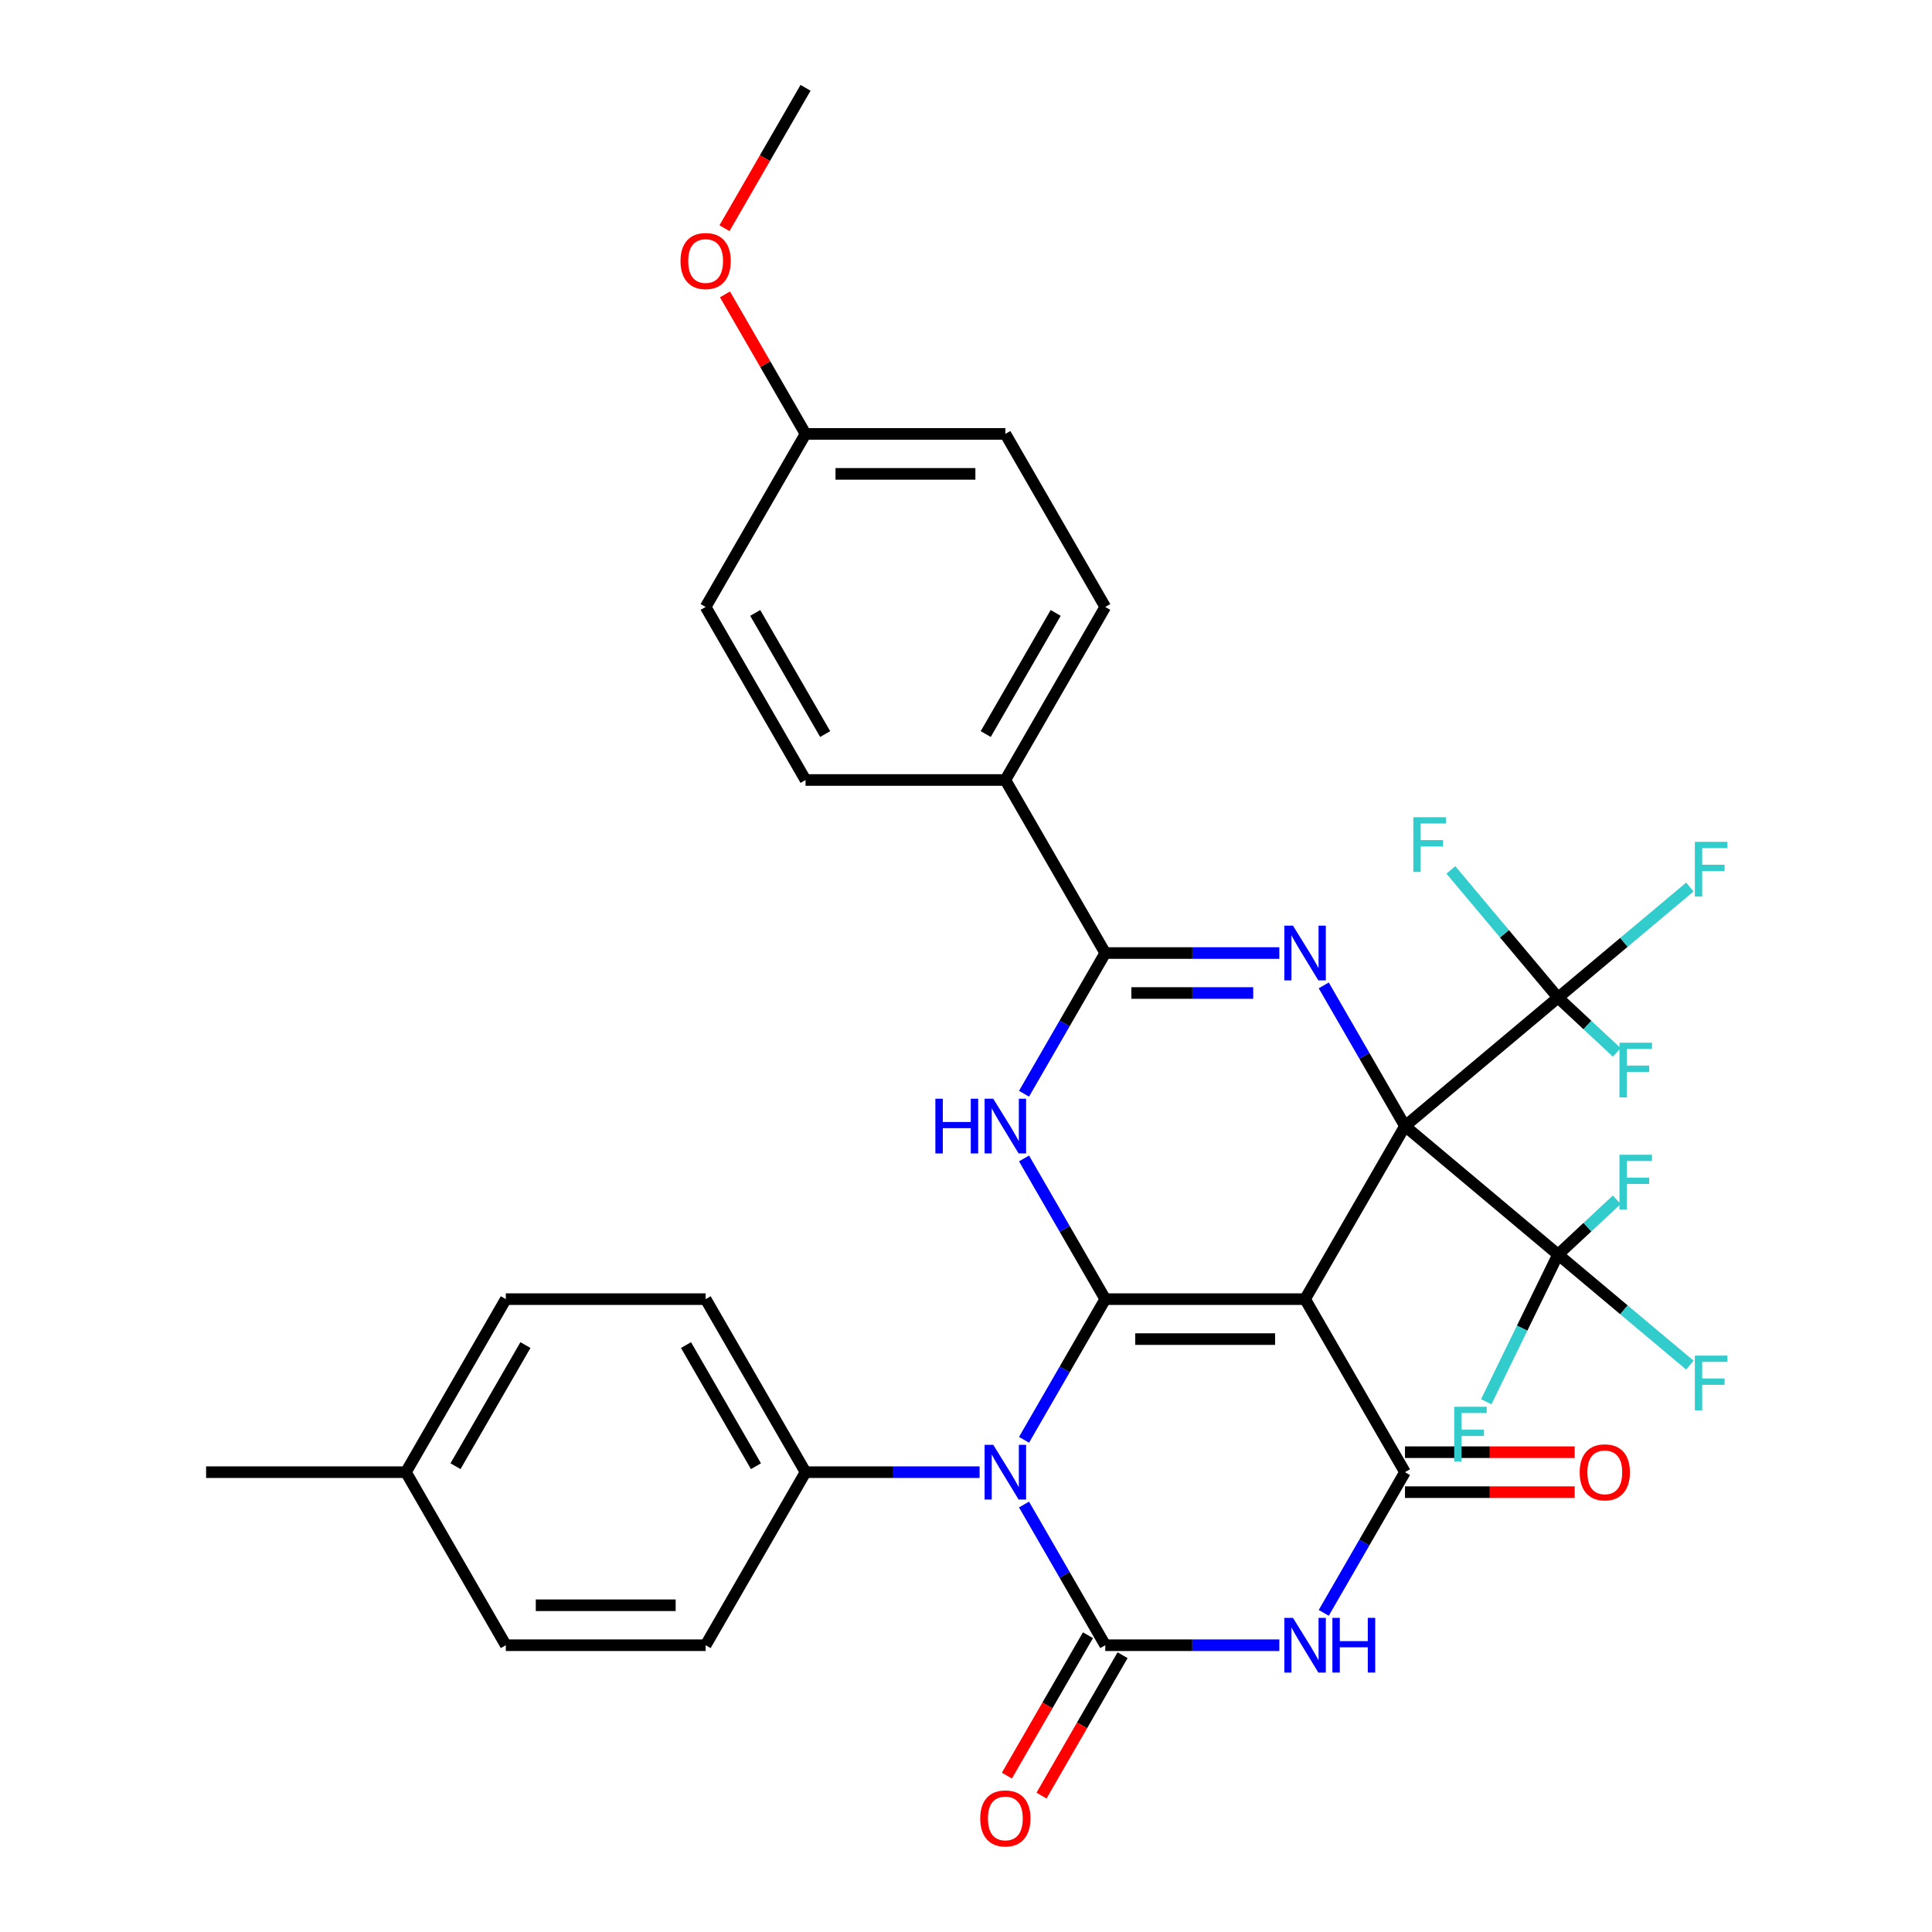 <?xml version='1.0' encoding='iso-8859-1'?>
<svg version='1.1' baseProfile='full'
              xmlns='http://www.w3.org/2000/svg'
                      xmlns:rdkit='http://www.rdkit.org/xml'
                      xmlns:xlink='http://www.w3.org/1999/xlink'
                  xml:space='preserve'
width='1000px' height='1000px' viewBox='0 0 1000 1000'>
<!-- END OF HEADER -->
<rect style='opacity:1.0;fill:#FFFFFF;stroke:none' width='1000' height='1000' x='0' y='0'> </rect>
<path class='bond-0' d='M 727.218,582.86 L 675.506,672.427' style='fill:none;fill-rule:evenodd;stroke:#000000;stroke-width:6px;stroke-linecap:butt;stroke-linejoin:miter;stroke-opacity:1' />
<path class='bond-4' d='M 727.218,582.86 L 706.196,546.449' style='fill:none;fill-rule:evenodd;stroke:#000000;stroke-width:6px;stroke-linecap:butt;stroke-linejoin:miter;stroke-opacity:1' />
<path class='bond-4' d='M 706.196,546.449 L 685.174,510.038' style='fill:none;fill-rule:evenodd;stroke:#0000FF;stroke-width:6px;stroke-linecap:butt;stroke-linejoin:miter;stroke-opacity:1' />
<path class='bond-9' d='M 727.218,582.86 L 806.445,516.38' style='fill:none;fill-rule:evenodd;stroke:#000000;stroke-width:6px;stroke-linecap:butt;stroke-linejoin:miter;stroke-opacity:1' />
<path class='bond-10' d='M 727.218,582.86 L 806.445,649.339' style='fill:none;fill-rule:evenodd;stroke:#000000;stroke-width:6px;stroke-linecap:butt;stroke-linejoin:miter;stroke-opacity:1' />
<path class='bond-1' d='M 675.506,672.427 L 572.082,672.427' style='fill:none;fill-rule:evenodd;stroke:#000000;stroke-width:6px;stroke-linecap:butt;stroke-linejoin:miter;stroke-opacity:1' />
<path class='bond-1' d='M 659.992,693.112 L 587.596,693.112' style='fill:none;fill-rule:evenodd;stroke:#000000;stroke-width:6px;stroke-linecap:butt;stroke-linejoin:miter;stroke-opacity:1' />
<path class='bond-7' d='M 675.506,672.427 L 727.218,761.995' style='fill:none;fill-rule:evenodd;stroke:#000000;stroke-width:6px;stroke-linecap:butt;stroke-linejoin:miter;stroke-opacity:1' />
<path class='bond-2' d='M 572.082,672.427 L 551.06,708.838' style='fill:none;fill-rule:evenodd;stroke:#000000;stroke-width:6px;stroke-linecap:butt;stroke-linejoin:miter;stroke-opacity:1' />
<path class='bond-2' d='M 551.06,708.838 L 530.038,745.249' style='fill:none;fill-rule:evenodd;stroke:#0000FF;stroke-width:6px;stroke-linecap:butt;stroke-linejoin:miter;stroke-opacity:1' />
<path class='bond-34' d='M 572.082,672.427 L 551.06,636.016' style='fill:none;fill-rule:evenodd;stroke:#000000;stroke-width:6px;stroke-linecap:butt;stroke-linejoin:miter;stroke-opacity:1' />
<path class='bond-34' d='M 551.06,636.016 L 530.038,599.606' style='fill:none;fill-rule:evenodd;stroke:#0000FF;stroke-width:6px;stroke-linecap:butt;stroke-linejoin:miter;stroke-opacity:1' />
<path class='bond-11' d='M 507.045,761.995 L 461.995,761.995' style='fill:none;fill-rule:evenodd;stroke:#0000FF;stroke-width:6px;stroke-linecap:butt;stroke-linejoin:miter;stroke-opacity:1' />
<path class='bond-11' d='M 461.995,761.995 L 416.946,761.995' style='fill:none;fill-rule:evenodd;stroke:#000000;stroke-width:6px;stroke-linecap:butt;stroke-linejoin:miter;stroke-opacity:1' />
<path class='bond-35' d='M 530.038,778.741 L 551.06,815.152' style='fill:none;fill-rule:evenodd;stroke:#0000FF;stroke-width:6px;stroke-linecap:butt;stroke-linejoin:miter;stroke-opacity:1' />
<path class='bond-35' d='M 551.06,815.152 L 572.082,851.563' style='fill:none;fill-rule:evenodd;stroke:#000000;stroke-width:6px;stroke-linecap:butt;stroke-linejoin:miter;stroke-opacity:1' />
<path class='bond-3' d='M 572.082,851.563 L 617.131,851.563' style='fill:none;fill-rule:evenodd;stroke:#000000;stroke-width:6px;stroke-linecap:butt;stroke-linejoin:miter;stroke-opacity:1' />
<path class='bond-3' d='M 617.131,851.563 L 662.18,851.563' style='fill:none;fill-rule:evenodd;stroke:#0000FF;stroke-width:6px;stroke-linecap:butt;stroke-linejoin:miter;stroke-opacity:1' />
<path class='bond-13' d='M 563.125,846.391 L 542.149,882.722' style='fill:none;fill-rule:evenodd;stroke:#000000;stroke-width:6px;stroke-linecap:butt;stroke-linejoin:miter;stroke-opacity:1' />
<path class='bond-13' d='M 542.149,882.722 L 521.174,919.053' style='fill:none;fill-rule:evenodd;stroke:#FF0000;stroke-width:6px;stroke-linecap:butt;stroke-linejoin:miter;stroke-opacity:1' />
<path class='bond-13' d='M 581.039,856.734 L 560.063,893.065' style='fill:none;fill-rule:evenodd;stroke:#000000;stroke-width:6px;stroke-linecap:butt;stroke-linejoin:miter;stroke-opacity:1' />
<path class='bond-13' d='M 560.063,893.065 L 539.087,929.396' style='fill:none;fill-rule:evenodd;stroke:#FF0000;stroke-width:6px;stroke-linecap:butt;stroke-linejoin:miter;stroke-opacity:1' />
<path class='bond-8' d='M 662.18,493.292 L 617.131,493.292' style='fill:none;fill-rule:evenodd;stroke:#0000FF;stroke-width:6px;stroke-linecap:butt;stroke-linejoin:miter;stroke-opacity:1' />
<path class='bond-8' d='M 617.131,493.292 L 572.082,493.292' style='fill:none;fill-rule:evenodd;stroke:#000000;stroke-width:6px;stroke-linecap:butt;stroke-linejoin:miter;stroke-opacity:1' />
<path class='bond-8' d='M 648.665,513.977 L 617.131,513.977' style='fill:none;fill-rule:evenodd;stroke:#0000FF;stroke-width:6px;stroke-linecap:butt;stroke-linejoin:miter;stroke-opacity:1' />
<path class='bond-8' d='M 617.131,513.977 L 585.597,513.977' style='fill:none;fill-rule:evenodd;stroke:#000000;stroke-width:6px;stroke-linecap:butt;stroke-linejoin:miter;stroke-opacity:1' />
<path class='bond-5' d='M 685.174,834.817 L 706.196,798.406' style='fill:none;fill-rule:evenodd;stroke:#0000FF;stroke-width:6px;stroke-linecap:butt;stroke-linejoin:miter;stroke-opacity:1' />
<path class='bond-5' d='M 706.196,798.406 L 727.218,761.995' style='fill:none;fill-rule:evenodd;stroke:#000000;stroke-width:6px;stroke-linecap:butt;stroke-linejoin:miter;stroke-opacity:1' />
<path class='bond-6' d='M 530.038,566.114 L 551.06,529.703' style='fill:none;fill-rule:evenodd;stroke:#0000FF;stroke-width:6px;stroke-linecap:butt;stroke-linejoin:miter;stroke-opacity:1' />
<path class='bond-6' d='M 551.06,529.703 L 572.082,493.292' style='fill:none;fill-rule:evenodd;stroke:#000000;stroke-width:6px;stroke-linecap:butt;stroke-linejoin:miter;stroke-opacity:1' />
<path class='bond-14' d='M 727.218,772.337 L 771.137,772.337' style='fill:none;fill-rule:evenodd;stroke:#000000;stroke-width:6px;stroke-linecap:butt;stroke-linejoin:miter;stroke-opacity:1' />
<path class='bond-14' d='M 771.137,772.337 L 815.056,772.337' style='fill:none;fill-rule:evenodd;stroke:#FF0000;stroke-width:6px;stroke-linecap:butt;stroke-linejoin:miter;stroke-opacity:1' />
<path class='bond-14' d='M 727.218,751.653 L 771.137,751.653' style='fill:none;fill-rule:evenodd;stroke:#000000;stroke-width:6px;stroke-linecap:butt;stroke-linejoin:miter;stroke-opacity:1' />
<path class='bond-14' d='M 771.137,751.653 L 815.056,751.653' style='fill:none;fill-rule:evenodd;stroke:#FF0000;stroke-width:6px;stroke-linecap:butt;stroke-linejoin:miter;stroke-opacity:1' />
<path class='bond-12' d='M 572.082,493.292 L 520.37,403.725' style='fill:none;fill-rule:evenodd;stroke:#000000;stroke-width:6px;stroke-linecap:butt;stroke-linejoin:miter;stroke-opacity:1' />
<path class='bond-16' d='M 806.445,516.38 L 840.555,487.758' style='fill:none;fill-rule:evenodd;stroke:#000000;stroke-width:6px;stroke-linecap:butt;stroke-linejoin:miter;stroke-opacity:1' />
<path class='bond-16' d='M 840.555,487.758 L 874.666,459.136' style='fill:none;fill-rule:evenodd;stroke:#33CCCC;stroke-width:6px;stroke-linecap:butt;stroke-linejoin:miter;stroke-opacity:1' />
<path class='bond-18' d='M 806.445,516.38 L 821.647,530.556' style='fill:none;fill-rule:evenodd;stroke:#000000;stroke-width:6px;stroke-linecap:butt;stroke-linejoin:miter;stroke-opacity:1' />
<path class='bond-18' d='M 821.647,530.556 L 836.849,544.732' style='fill:none;fill-rule:evenodd;stroke:#33CCCC;stroke-width:6px;stroke-linecap:butt;stroke-linejoin:miter;stroke-opacity:1' />
<path class='bond-20' d='M 806.445,516.38 L 778.708,483.325' style='fill:none;fill-rule:evenodd;stroke:#000000;stroke-width:6px;stroke-linecap:butt;stroke-linejoin:miter;stroke-opacity:1' />
<path class='bond-20' d='M 778.708,483.325 L 750.971,450.269' style='fill:none;fill-rule:evenodd;stroke:#33CCCC;stroke-width:6px;stroke-linecap:butt;stroke-linejoin:miter;stroke-opacity:1' />
<path class='bond-15' d='M 806.445,649.339 L 840.555,677.962' style='fill:none;fill-rule:evenodd;stroke:#000000;stroke-width:6px;stroke-linecap:butt;stroke-linejoin:miter;stroke-opacity:1' />
<path class='bond-15' d='M 840.555,677.962 L 874.666,706.584' style='fill:none;fill-rule:evenodd;stroke:#33CCCC;stroke-width:6px;stroke-linecap:butt;stroke-linejoin:miter;stroke-opacity:1' />
<path class='bond-17' d='M 806.445,649.339 L 821.647,635.164' style='fill:none;fill-rule:evenodd;stroke:#000000;stroke-width:6px;stroke-linecap:butt;stroke-linejoin:miter;stroke-opacity:1' />
<path class='bond-17' d='M 821.647,635.164 L 836.849,620.988' style='fill:none;fill-rule:evenodd;stroke:#33CCCC;stroke-width:6px;stroke-linecap:butt;stroke-linejoin:miter;stroke-opacity:1' />
<path class='bond-19' d='M 806.445,649.339 L 787.861,687.446' style='fill:none;fill-rule:evenodd;stroke:#000000;stroke-width:6px;stroke-linecap:butt;stroke-linejoin:miter;stroke-opacity:1' />
<path class='bond-19' d='M 787.861,687.446 L 769.278,725.553' style='fill:none;fill-rule:evenodd;stroke:#33CCCC;stroke-width:6px;stroke-linecap:butt;stroke-linejoin:miter;stroke-opacity:1' />
<path class='bond-21' d='M 416.946,761.995 L 365.235,672.427' style='fill:none;fill-rule:evenodd;stroke:#000000;stroke-width:6px;stroke-linecap:butt;stroke-linejoin:miter;stroke-opacity:1' />
<path class='bond-21' d='M 391.276,758.902 L 355.078,696.205' style='fill:none;fill-rule:evenodd;stroke:#000000;stroke-width:6px;stroke-linecap:butt;stroke-linejoin:miter;stroke-opacity:1' />
<path class='bond-22' d='M 416.946,761.995 L 365.235,851.563' style='fill:none;fill-rule:evenodd;stroke:#000000;stroke-width:6px;stroke-linecap:butt;stroke-linejoin:miter;stroke-opacity:1' />
<path class='bond-23' d='M 520.37,403.725 L 572.082,314.157' style='fill:none;fill-rule:evenodd;stroke:#000000;stroke-width:6px;stroke-linecap:butt;stroke-linejoin:miter;stroke-opacity:1' />
<path class='bond-23' d='M 510.213,379.947 L 546.412,317.25' style='fill:none;fill-rule:evenodd;stroke:#000000;stroke-width:6px;stroke-linecap:butt;stroke-linejoin:miter;stroke-opacity:1' />
<path class='bond-24' d='M 520.37,403.725 L 416.946,403.725' style='fill:none;fill-rule:evenodd;stroke:#000000;stroke-width:6px;stroke-linecap:butt;stroke-linejoin:miter;stroke-opacity:1' />
<path class='bond-29' d='M 365.235,672.427 L 261.811,672.427' style='fill:none;fill-rule:evenodd;stroke:#000000;stroke-width:6px;stroke-linecap:butt;stroke-linejoin:miter;stroke-opacity:1' />
<path class='bond-28' d='M 365.235,851.563 L 261.811,851.563' style='fill:none;fill-rule:evenodd;stroke:#000000;stroke-width:6px;stroke-linecap:butt;stroke-linejoin:miter;stroke-opacity:1' />
<path class='bond-28' d='M 349.721,830.878 L 277.324,830.878' style='fill:none;fill-rule:evenodd;stroke:#000000;stroke-width:6px;stroke-linecap:butt;stroke-linejoin:miter;stroke-opacity:1' />
<path class='bond-27' d='M 572.082,314.157 L 520.37,224.59' style='fill:none;fill-rule:evenodd;stroke:#000000;stroke-width:6px;stroke-linecap:butt;stroke-linejoin:miter;stroke-opacity:1' />
<path class='bond-26' d='M 416.946,403.725 L 365.235,314.157' style='fill:none;fill-rule:evenodd;stroke:#000000;stroke-width:6px;stroke-linecap:butt;stroke-linejoin:miter;stroke-opacity:1' />
<path class='bond-26' d='M 427.103,379.947 L 390.905,317.25' style='fill:none;fill-rule:evenodd;stroke:#000000;stroke-width:6px;stroke-linecap:butt;stroke-linejoin:miter;stroke-opacity:1' />
<path class='bond-25' d='M 416.946,224.59 L 365.235,314.157' style='fill:none;fill-rule:evenodd;stroke:#000000;stroke-width:6px;stroke-linecap:butt;stroke-linejoin:miter;stroke-opacity:1' />
<path class='bond-31' d='M 416.946,224.59 L 396.098,188.479' style='fill:none;fill-rule:evenodd;stroke:#000000;stroke-width:6px;stroke-linecap:butt;stroke-linejoin:miter;stroke-opacity:1' />
<path class='bond-31' d='M 396.098,188.479 L 375.249,152.368' style='fill:none;fill-rule:evenodd;stroke:#FF0000;stroke-width:6px;stroke-linecap:butt;stroke-linejoin:miter;stroke-opacity:1' />
<path class='bond-36' d='M 416.946,224.59 L 520.37,224.59' style='fill:none;fill-rule:evenodd;stroke:#000000;stroke-width:6px;stroke-linecap:butt;stroke-linejoin:miter;stroke-opacity:1' />
<path class='bond-36' d='M 432.46,245.274 L 504.857,245.274' style='fill:none;fill-rule:evenodd;stroke:#000000;stroke-width:6px;stroke-linecap:butt;stroke-linejoin:miter;stroke-opacity:1' />
<path class='bond-30' d='M 261.811,851.563 L 210.099,761.995' style='fill:none;fill-rule:evenodd;stroke:#000000;stroke-width:6px;stroke-linecap:butt;stroke-linejoin:miter;stroke-opacity:1' />
<path class='bond-37' d='M 261.811,672.427 L 210.099,761.995' style='fill:none;fill-rule:evenodd;stroke:#000000;stroke-width:6px;stroke-linecap:butt;stroke-linejoin:miter;stroke-opacity:1' />
<path class='bond-37' d='M 271.968,696.205 L 235.769,758.902' style='fill:none;fill-rule:evenodd;stroke:#000000;stroke-width:6px;stroke-linecap:butt;stroke-linejoin:miter;stroke-opacity:1' />
<path class='bond-32' d='M 210.099,761.995 L 106.675,761.995' style='fill:none;fill-rule:evenodd;stroke:#000000;stroke-width:6px;stroke-linecap:butt;stroke-linejoin:miter;stroke-opacity:1' />
<path class='bond-33' d='M 374.995,118.117 L 395.971,81.785' style='fill:none;fill-rule:evenodd;stroke:#FF0000;stroke-width:6px;stroke-linecap:butt;stroke-linejoin:miter;stroke-opacity:1' />
<path class='bond-33' d='M 395.971,81.785 L 416.946,45.455' style='fill:none;fill-rule:evenodd;stroke:#000000;stroke-width:6px;stroke-linecap:butt;stroke-linejoin:miter;stroke-opacity:1' />
<path  class='atom-3' d='M 514.11 747.835
L 523.39 762.835
Q 524.31 764.315, 525.79 766.995
Q 527.27 769.675, 527.35 769.835
L 527.35 747.835
L 531.11 747.835
L 531.11 776.155
L 527.23 776.155
L 517.27 759.755
Q 516.11 757.835, 514.87 755.635
Q 513.67 753.435, 513.31 752.755
L 513.31 776.155
L 509.63 776.155
L 509.63 747.835
L 514.11 747.835
' fill='#0000FF'/>
<path  class='atom-5' d='M 669.246 479.132
L 678.526 494.132
Q 679.446 495.612, 680.926 498.292
Q 682.406 500.972, 682.486 501.132
L 682.486 479.132
L 686.246 479.132
L 686.246 507.452
L 682.366 507.452
L 672.406 491.052
Q 671.246 489.132, 670.006 486.932
Q 668.806 484.732, 668.446 484.052
L 668.446 507.452
L 664.766 507.452
L 664.766 479.132
L 669.246 479.132
' fill='#0000FF'/>
<path  class='atom-6' d='M 669.246 837.403
L 678.526 852.403
Q 679.446 853.883, 680.926 856.563
Q 682.406 859.243, 682.486 859.403
L 682.486 837.403
L 686.246 837.403
L 686.246 865.723
L 682.366 865.723
L 672.406 849.323
Q 671.246 847.403, 670.006 845.203
Q 668.806 843.003, 668.446 842.323
L 668.446 865.723
L 664.766 865.723
L 664.766 837.403
L 669.246 837.403
' fill='#0000FF'/>
<path  class='atom-6' d='M 689.646 837.403
L 693.486 837.403
L 693.486 849.443
L 707.966 849.443
L 707.966 837.403
L 711.806 837.403
L 711.806 865.723
L 707.966 865.723
L 707.966 852.643
L 693.486 852.643
L 693.486 865.723
L 689.646 865.723
L 689.646 837.403
' fill='#0000FF'/>
<path  class='atom-7' d='M 484.15 568.7
L 487.99 568.7
L 487.99 580.74
L 502.47 580.74
L 502.47 568.7
L 506.31 568.7
L 506.31 597.02
L 502.47 597.02
L 502.47 583.94
L 487.99 583.94
L 487.99 597.02
L 484.15 597.02
L 484.15 568.7
' fill='#0000FF'/>
<path  class='atom-7' d='M 514.11 568.7
L 523.39 583.7
Q 524.31 585.18, 525.79 587.86
Q 527.27 590.54, 527.35 590.7
L 527.35 568.7
L 531.11 568.7
L 531.11 597.02
L 527.23 597.02
L 517.27 580.62
Q 516.11 578.7, 514.87 576.5
Q 513.67 574.3, 513.31 573.62
L 513.31 597.02
L 509.63 597.02
L 509.63 568.7
L 514.11 568.7
' fill='#0000FF'/>
<path  class='atom-14' d='M 507.37 941.21
Q 507.37 934.41, 510.73 930.61
Q 514.09 926.81, 520.37 926.81
Q 526.65 926.81, 530.01 930.61
Q 533.37 934.41, 533.37 941.21
Q 533.37 948.09, 529.97 952.01
Q 526.57 955.89, 520.37 955.89
Q 514.13 955.89, 510.73 952.01
Q 507.37 948.13, 507.37 941.21
M 520.37 952.69
Q 524.69 952.69, 527.01 949.81
Q 529.37 946.89, 529.37 941.21
Q 529.37 935.65, 527.01 932.85
Q 524.69 930.01, 520.37 930.01
Q 516.05 930.01, 513.69 932.81
Q 511.37 935.61, 511.37 941.21
Q 511.37 946.93, 513.69 949.81
Q 516.05 952.69, 520.37 952.69
' fill='#FF0000'/>
<path  class='atom-15' d='M 817.641 762.075
Q 817.641 755.275, 821.001 751.475
Q 824.361 747.675, 830.641 747.675
Q 836.921 747.675, 840.281 751.475
Q 843.641 755.275, 843.641 762.075
Q 843.641 768.955, 840.241 772.875
Q 836.841 776.755, 830.641 776.755
Q 824.401 776.755, 821.001 772.875
Q 817.641 768.995, 817.641 762.075
M 830.641 773.555
Q 834.961 773.555, 837.281 770.675
Q 839.641 767.755, 839.641 762.075
Q 839.641 756.515, 837.281 753.715
Q 834.961 750.875, 830.641 750.875
Q 826.321 750.875, 823.961 753.675
Q 821.641 756.475, 821.641 762.075
Q 821.641 767.795, 823.961 770.675
Q 826.321 773.555, 830.641 773.555
' fill='#FF0000'/>
<path  class='atom-16' d='M 877.252 701.659
L 894.092 701.659
L 894.092 704.899
L 881.052 704.899
L 881.052 713.499
L 892.652 713.499
L 892.652 716.779
L 881.052 716.779
L 881.052 729.979
L 877.252 729.979
L 877.252 701.659
' fill='#33CCCC'/>
<path  class='atom-17' d='M 877.252 435.741
L 894.092 435.741
L 894.092 438.981
L 881.052 438.981
L 881.052 447.581
L 892.652 447.581
L 892.652 450.861
L 881.052 450.861
L 881.052 464.061
L 877.252 464.061
L 877.252 435.741
' fill='#33CCCC'/>
<path  class='atom-18' d='M 838.224 597.695
L 855.064 597.695
L 855.064 600.935
L 842.024 600.935
L 842.024 609.535
L 853.624 609.535
L 853.624 612.815
L 842.024 612.815
L 842.024 626.015
L 838.224 626.015
L 838.224 597.695
' fill='#33CCCC'/>
<path  class='atom-19' d='M 838.224 539.704
L 855.064 539.704
L 855.064 542.944
L 842.024 542.944
L 842.024 551.544
L 853.624 551.544
L 853.624 554.824
L 842.024 554.824
L 842.024 568.024
L 838.224 568.024
L 838.224 539.704
' fill='#33CCCC'/>
<path  class='atom-20' d='M 752.692 728.138
L 769.532 728.138
L 769.532 731.378
L 756.492 731.378
L 756.492 739.978
L 768.092 739.978
L 768.092 743.258
L 756.492 743.258
L 756.492 756.458
L 752.692 756.458
L 752.692 728.138
' fill='#33CCCC'/>
<path  class='atom-21' d='M 731.545 422.993
L 748.385 422.993
L 748.385 426.233
L 735.345 426.233
L 735.345 434.833
L 746.945 434.833
L 746.945 438.113
L 735.345 438.113
L 735.345 451.313
L 731.545 451.313
L 731.545 422.993
' fill='#33CCCC'/>
<path  class='atom-32' d='M 352.235 135.102
Q 352.235 128.302, 355.595 124.502
Q 358.955 120.702, 365.235 120.702
Q 371.515 120.702, 374.875 124.502
Q 378.235 128.302, 378.235 135.102
Q 378.235 141.982, 374.835 145.902
Q 371.435 149.782, 365.235 149.782
Q 358.995 149.782, 355.595 145.902
Q 352.235 142.022, 352.235 135.102
M 365.235 146.582
Q 369.555 146.582, 371.875 143.702
Q 374.235 140.782, 374.235 135.102
Q 374.235 129.542, 371.875 126.742
Q 369.555 123.902, 365.235 123.902
Q 360.915 123.902, 358.555 126.702
Q 356.235 129.502, 356.235 135.102
Q 356.235 140.822, 358.555 143.702
Q 360.915 146.582, 365.235 146.582
' fill='#FF0000'/>
</svg>
